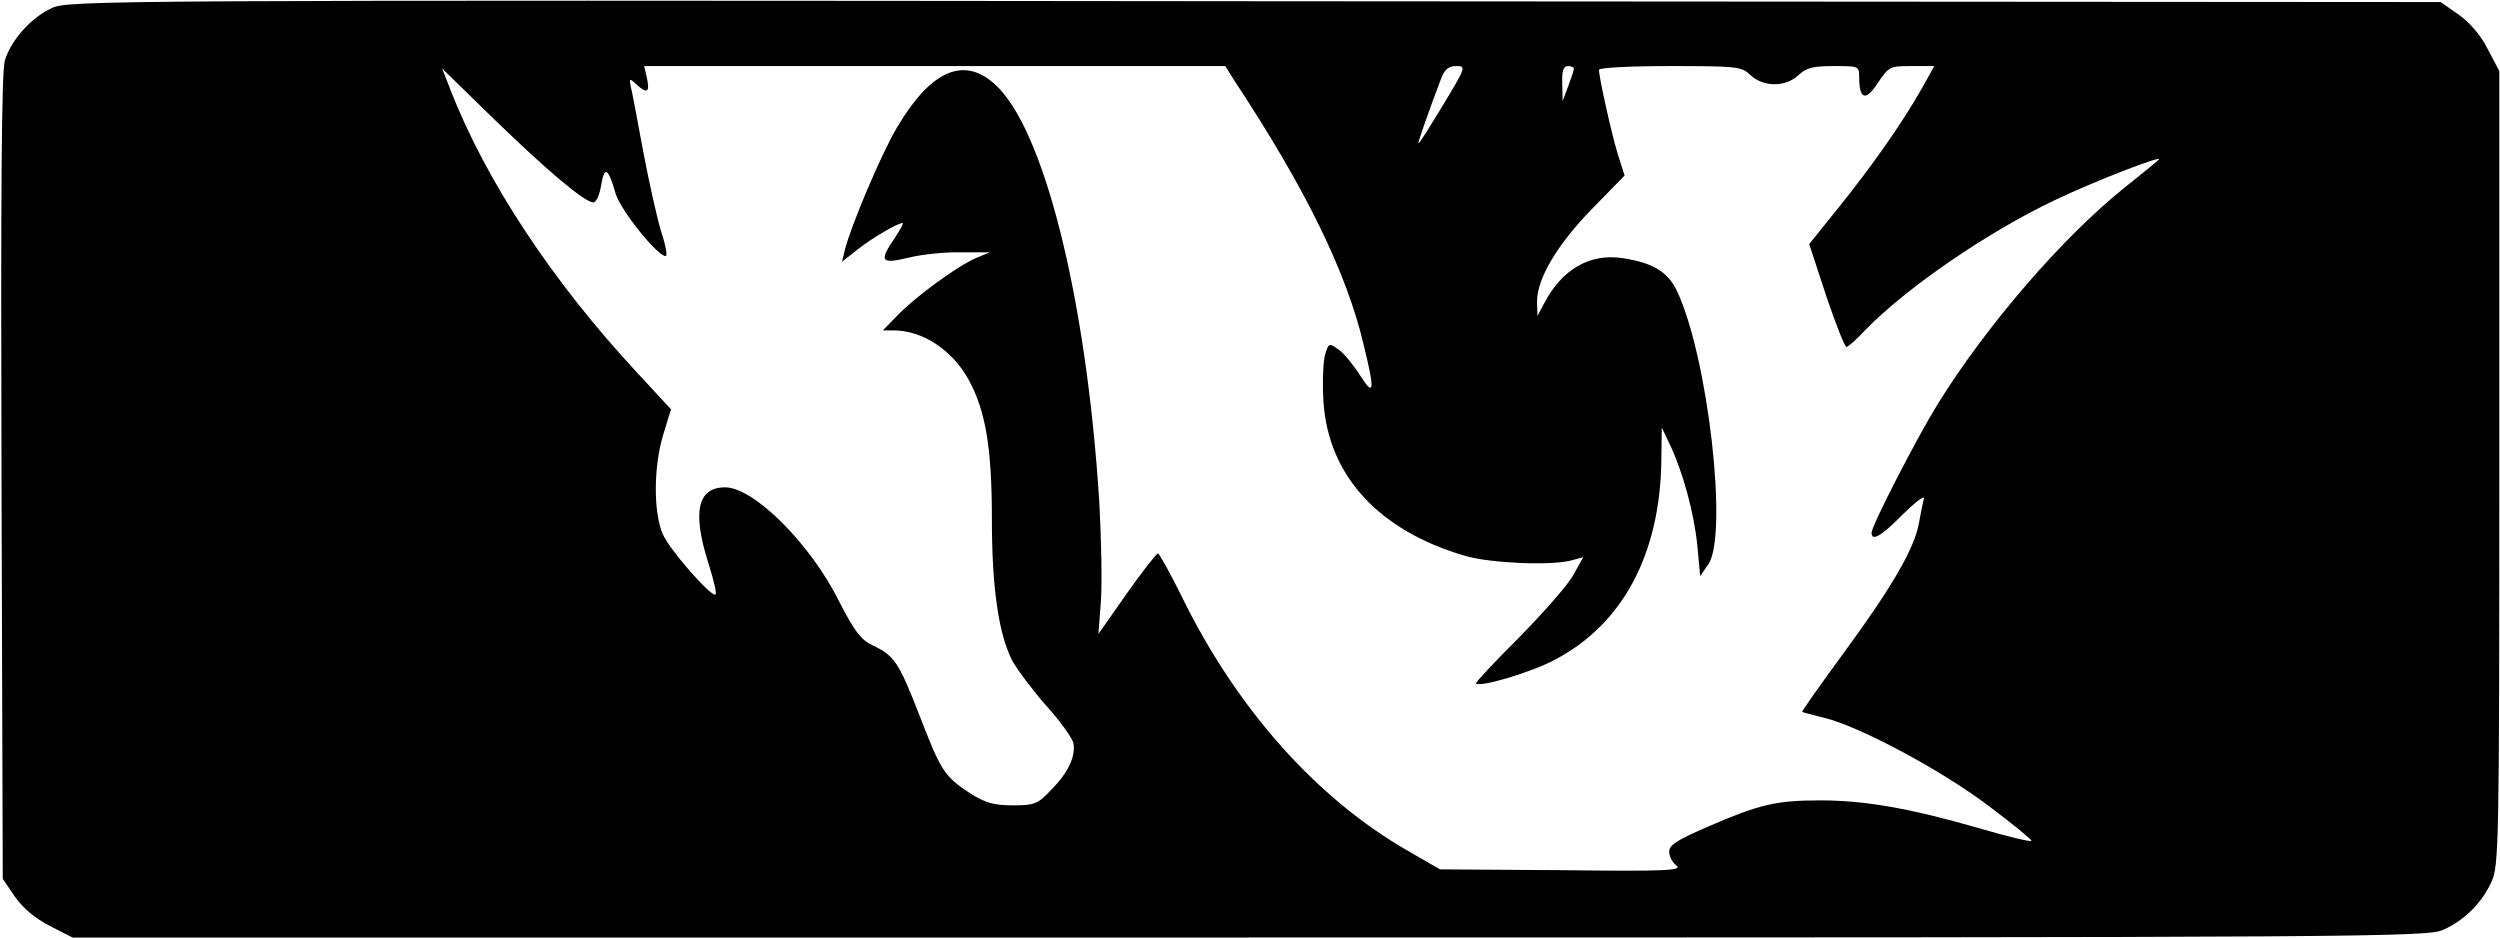 <?xml version="1.0" encoding="UTF-8" standalone="yes"?>
<svg version="1.0" xmlns="http://www.w3.org/2000/svg" width="160mm" height="60mm" viewBox="0 0 605 227" preserveAspectRatio="xMidYMid meet">
  <g transform="translate(0,227) scale(0.1,-0.1)" fill="#000000" stroke="none">
    <path d="M125 2251 c-50 -22 -101 -79 -115 -128 -8 -27 -10 -328 -8 -1010 l3
-971 30 -44 c20 -28 49 -52 84 -70 l55 -28 2850 0 c2744 0 2853 1 2891 19 51
23 93 65 116 116 18 38 19 90 19 1001 l0 962 -28 53 c-17 34 -44 65 -71 84
l-43 30 -2871 2 c-2761 3 -2874 2 -2912 -16z m2864 -179 c171 -259 270 -462
311 -636 28 -114 26 -129 -9 -74 -16 25 -39 53 -52 62 -23 16 -24 16 -33 -16
-4 -18 -6 -68 -3 -112 12 -178 134 -311 343 -372 62 -18 208 -24 257 -11 l29
8 -24 -43 c-12 -23 -72 -91 -131 -151 -60 -60 -107 -110 -105 -112 10 -10 137
28 192 58 164 86 254 256 257 482 l1 80 19 -40 c32 -67 59 -166 67 -245 l7
-75 20 29 c48 72 -1 502 -76 661 -22 47 -59 69 -132 80 -79 12 -147 -27 -190
-110 l-16 -30 -1 35 c0 55 48 137 133 224 l79 81 -16 50 c-15 49 -46 187 -46
206 0 5 72 9 172 9 163 0 173 -1 195 -22 15 -14 36 -22 58 -22 22 0 43 8 58
22 19 18 35 22 85 22 61 0 62 0 62 -27 0 -54 16 -59 45 -14 27 40 29 41 82 41
l55 0 -32 -57 c-46 -81 -118 -184 -201 -287 l-70 -87 41 -125 c23 -68 45 -124
49 -124 4 0 25 18 46 41 99 102 297 238 460 315 94 45 267 112 250 97 -5 -5
-42 -35 -82 -67 -149 -119 -334 -333 -452 -523 -52 -84 -161 -296 -161 -313 0
-22 24 -8 76 45 31 30 53 47 51 38 -3 -10 -8 -36 -12 -58 -10 -61 -65 -156
-181 -314 -58 -79 -104 -144 -102 -145 2 -1 26 -7 53 -14 84 -20 283 -126 398
-213 60 -45 106 -83 104 -85 -2 -3 -60 11 -128 31 -170 49 -278 67 -384 67
-106 0 -148 -10 -272 -64 -74 -32 -93 -44 -93 -60 0 -12 8 -27 18 -34 14 -12
-28 -14 -278 -11 l-295 2 -78 45 c-221 127 -414 343 -548 617 -28 57 -54 103
-57 103 -4 -1 -38 -44 -76 -98 l-68 -97 6 80 c3 44 1 152 -4 240 -31 494 -135
909 -255 1013 -75 66 -154 30 -235 -107 -38 -64 -111 -237 -126 -296 l-7 -29
39 31 c36 28 96 63 108 63 3 0 -6 -16 -19 -36 -39 -57 -34 -64 33 -48 31 8 89
14 127 13 l70 0 -34 -14 c-46 -20 -148 -95 -190 -139 l-35 -36 26 0 c70 0 142
-47 182 -120 41 -75 56 -165 56 -337 0 -165 16 -277 49 -342 12 -22 48 -70 81
-108 34 -37 63 -78 67 -91 7 -31 -11 -72 -54 -115 -32 -34 -40 -37 -92 -37
-46 0 -66 6 -102 28 -64 42 -72 54 -124 189 -51 130 -60 145 -115 171 -28 14
-43 34 -80 106 -69 139 -206 276 -276 276 -67 0 -80 -60 -40 -185 13 -41 21
-75 16 -75 -15 0 -112 111 -127 147 -23 53 -22 164 1 240 l19 62 -86 93 c-203
219 -362 461 -447 678 l-21 54 123 -120 c132 -128 222 -204 243 -204 7 0 15
18 19 42 8 47 17 42 35 -21 12 -40 101 -151 121 -151 5 0 0 27 -11 60 -10 33
-30 122 -44 197 -14 76 -27 146 -30 156 -3 17 -2 18 14 3 26 -24 33 -20 26 14
l-7 30 704 0 703 0 24 -38z m503 -57 c-31 -51 -57 -93 -59 -92 -2 2 27 84 56
160 8 19 17 27 35 27 25 0 24 -2 -32 -95z m317 88 c0 -5 -7 -24 -14 -43 l-13
-35 -1 43 c-1 31 3 42 14 42 8 0 15 -3 14 -7z"/>
  </g>
</svg>